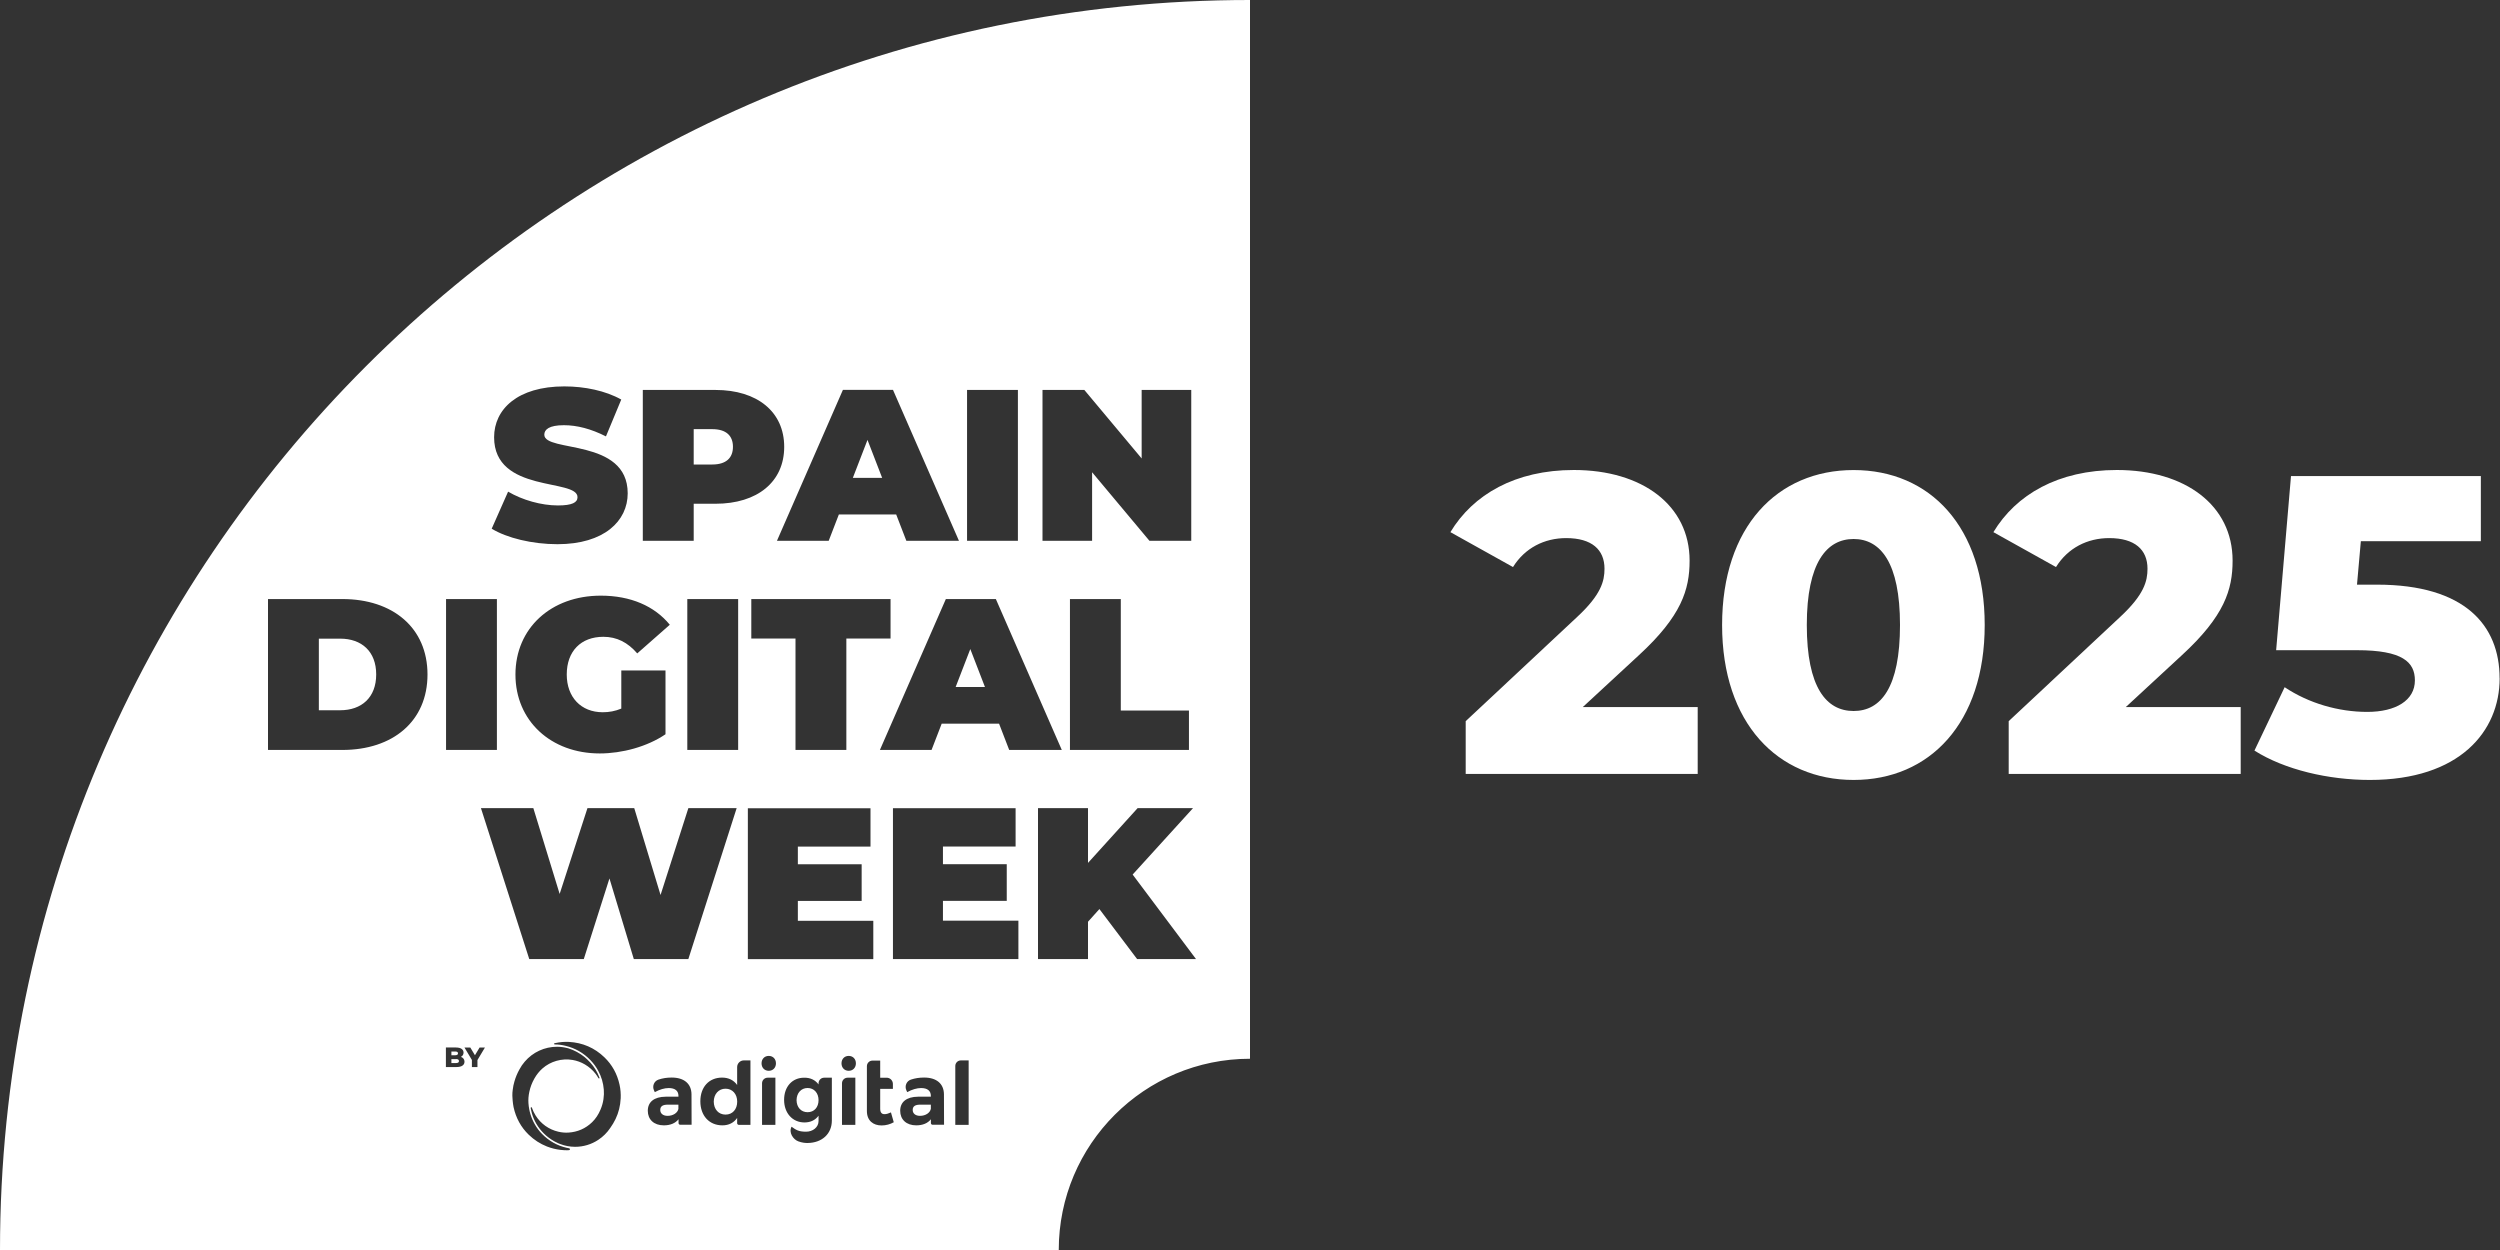 <?xml version="1.0" encoding="UTF-8"?>
<svg id="Capa_1" data-name="Capa 1" xmlns="http://www.w3.org/2000/svg" viewBox="0 0 500 250">
  <rect x="0" y="0" width="500" height="250" fill="#333333" stroke="none"/>
  <defs>
    <style>
      .cls-1 {
        fill: #fff;
      }
    </style>
  </defs>
  <path id="Logo_Principal" data-name="Logo Principal" class="cls-1" d="M176.43,95.57h-5.86l2.93-7.59,2.93,7.59ZM194.06,129.81l-2.93,7.59h5.86l-2.93-7.59ZM146.59,89.36c0-2.2-1.34-3.53-4.14-3.53h-3.71v7.07h3.71c2.8,0,4.14-1.34,4.14-3.54ZM250,0v211.75c-21.12,0-38.25,17.13-38.25,38.25H0C0,111.93,111.93,0,250,0h0ZM208.5,108.16h9.92v-13.71l11.47,13.71h8.36v-30.18h-9.92v13.71l-11.47-13.71h-8.36v30.18ZM224.16,142.1v-22.29h-10.17v30.18h23.8v-7.89h-13.62ZM159.57,172.85v-3.53h14.53v-7.67h-24.53v30.18h25.09v-7.67h-15.09v-3.97h12.76v-7.33h-12.76ZM178.11,127.7v-7.89h-27.85v7.89h8.84v22.29h10.17v-22.29h8.84ZM175.96,149.99h10.35l2.03-5.26h11.47l2.03,5.26h10.52l-13.19-30.18h-10l-13.19,30.18ZM193.41,108.16h10.17v-30.18h-10.17v30.18ZM168.58,77.98l-13.19,30.18h10.35l2.03-5.26h11.47l2.03,5.26h10.52l-13.19-30.18h-10ZM128.57,108.16h10.17v-7.41h4.35c8.41,0,13.75-4.4,13.75-11.38s-5.35-11.38-13.75-11.38h-14.53v30.18ZM137.46,119.81v30.18h10.17v-30.18h-10.17ZM113.35,134.9c0-4.66,2.84-7.54,7.33-7.54,2.67,0,4.87,1.12,6.77,3.32l6.51-5.73c-3.06-3.75-7.85-5.82-13.8-5.82-9.96,0-17.07,6.51-17.07,15.78s7.11,15.78,16.86,15.78c4.44,0,9.48-1.34,13.15-3.84v-12.76h-8.84v7.63c-1.25.52-2.46.73-3.71.73-4.35,0-7.2-3.02-7.2-7.54ZM115.5,99.45c0,1.03-1.03,1.64-3.92,1.64-3.32,0-7.11-1.08-9.96-2.76l-3.28,7.41c3.02,1.85,8.1,3.1,13.15,3.1,9.36,0,14.05-4.66,14.05-10.17,0-11.12-16.68-8.1-16.68-11.73,0-1.03.95-1.9,3.92-1.9,2.63,0,5.43.73,8.41,2.24l3.06-7.37c-3.15-1.77-7.33-2.63-11.38-2.63-9.36,0-14.05,4.57-14.05,10.17,0,11.25,16.68,8.19,16.68,11.98ZM89.21,149.99h10.17v-30.18h-10.17v30.18ZM85.5,134.9c0-9.35-6.94-15.09-17.03-15.09h-14.87v30.18h14.87c10.09,0,17.03-5.73,17.03-15.09ZM92.9,212.34c0-.47-.27-.81-.72-.97.34-.17.53-.47.53-.85,0-.6-.5-1.02-1.53-1.02h-2v3.91h2.11c1.05,0,1.61-.4,1.61-1.07ZM96.99,209.5h-1.07l-.93,1.55-.93-1.55h-1.17l1.49,2.49v1.42h1.11v-1.4l1.5-2.51ZM113.99,229.85c0-.18-.19-.21-.38-.24-.08-.01-.17-.02-.28-.05-1.91-.44-3.56-1.38-4.92-2.77-.57-.58-1.06-1.23-1.46-1.94-.72-1.26-1.15-2.67-1.26-4.21-.05-.72,0-1.47.18-2.29.19-.91.52-1.78,1.01-2.65.45-.79.97-1.44,1.6-2,1.63-1.44,3.88-2.08,6.04-1.71.87.15,1.7.45,2.46.9.83.49,1.54,1.11,2.1,1.83.22.29.41.57.57.85,0,.01.02.02.03.05v.02s.1.06.14.05c0,0,.02,0,.02,0,.05-.02.08-.08.06-.14v-.02s-.02-.05-.04-.07c-.03-.06-.05-.13-.08-.19l-.02-.06c-.08-.18-.16-.39-.26-.59-.5-1-1.17-1.9-2.01-2.69l-.03-.03c-.17-.16-.34-.32-.53-.48-1-.8-2.11-1.4-3.29-1.76-.75-.2-1.5-.31-2.23-.31-2.49,0-4.85,1.09-6.47,2.99-.41.48-.77,1-1.05,1.54-.41.73-.75,1.53-1,2.39-.16.54-.28,1.1-.35,1.72-.04.37-.09.76-.07,1.15.01.32.03.64.06.96.04.47.1.9.18,1.31.47,2.18,1.49,4.04,3.03,5.53,1.07,1.04,2.3,1.83,3.65,2.36.87.34,1.77.56,2.66.67.26.03.53.06.81.07h.11c.17,0,.28.01.39.01s.23,0,.41-.01c.1,0,.22-.06.22-.19ZM124.14,219.72c.04-.95-.03-1.89-.23-2.78-.47-2.16-1.49-4-3.03-5.48-1.97-1.9-4.36-2.93-7.09-3.08-.91-.05-1.85.04-2.81.25-.02,0-.05.01-.09.03-.05.01-.08.06-.08.1,0,.05.03.09.07.11.05.02.09.02.13.02.7,0,1.4.1,2.09.27,1.94.46,3.62,1.43,5,2.88.62.65,1.15,1.37,1.56,2.14.62,1.14.99,2.4,1.1,3.74.05.61.03,1.24-.07,1.93-.1.68-.29,1.37-.58,2.05-.43,1.02-.98,1.85-1.69,2.54-1.3,1.26-2.89,1.96-4.74,2.08-.66.04-1.34-.02-2.02-.18-1.89-.44-3.5-1.59-4.53-3.23-.3-.47-.54-.97-.72-1.49l-.03-.08v-.03s-.05-.05-.08-.06c-.03-.01-.07,0-.1.01-.04.02-.06.08-.06.12,0,.02,0,.03,0,.05.02.1.04.19.06.29.05.21.09.43.15.65.43,1.57,1.25,2.96,2.42,4.12.62.62,1.35,1.16,2.15,1.6.25.14.5.26.77.38.06.03.12.05.19.07.04.02.08.03.12.05.98.38,2,.57,3.03.57,1.65,0,3.24-.48,4.62-1.39.95-.63,1.76-1.43,2.39-2.37.41-.57.77-1.18,1.07-1.8.61-1.27.95-2.64,1.02-4.09ZM126.76,191.81h10.91l9.66-30.18h-9.66l-5.56,17.37-5.26-17.37h-9.36l-5.56,17.16-5.26-17.16h-10.48l9.66,30.18h10.91l5.13-16.12,4.87,16.12ZM138.32,224.96l-.02-6.1c-.02-2.1-1.46-3.35-3.96-3.35-1,0-1.83.14-2.64.41-.88.29-1.29,1.29-.91,2.13l.17.38c.97-.54,1.95-.82,2.78-.82,1.29,0,1.95.57,1.95,1.56v.17h-2.57c-2.29.02-3.56,1.06-3.56,2.81s1.22,2.92,3.21,2.92c1.3,0,2.31-.43,2.94-1.22v.77c0,.18.15.33.33.33h2.3ZM150.09,212.08h-1.32c-.74,0-1.34.6-1.34,1.34v3.58c-.68-.96-1.7-1.48-3.02-1.48-2.61,0-4.34,1.89-4.34,4.74s1.75,4.81,4.41,4.81c1.29,0,2.29-.52,2.95-1.48v1.05c0,.18.15.33.33.33h2.33v-12.89ZM155.09,215.54h-1.57c-.61,0-1.11.5-1.11,1.11v8.32h2.67v-9.43ZM155.19,212.67c0-.87-.59-1.49-1.44-1.49s-1.44.63-1.44,1.49.59,1.49,1.44,1.49,1.44-.63,1.44-1.49ZM166.37,215.54h-1.55c-.61,0-1.11.5-1.11,1.11v.24c-.64-.87-1.61-1.37-2.88-1.35-2.38,0-4.01,1.79-4.01,4.43s1.67,4.52,4.08,4.52c1.23,0,2.19-.49,2.81-1.35v1.06c0,1.27-1.16,2.14-2.5,2.14-1.54,0-2.05-.39-2.9-1-.61,1.16.31,2.54,1.35,2.93.75.28,1.43.34,1.86.33,2.88-.03,4.85-1.83,4.85-4.49v-8.56ZM171.08,215.54h-1.57c-.61,0-1.11.5-1.11,1.11v8.32h2.67v-9.43ZM171.18,212.67c0-.87-.59-1.49-1.44-1.49s-1.44.63-1.44,1.49.59,1.49,1.44,1.49,1.44-.63,1.44-1.49ZM178.75,224.44l-.56-1.96c-.49.23-.9.35-1.25.35-.57.02-.9-.3-.9-1.08v-3.98h2.54v-.98c0-.69-.56-1.25-1.25-1.25h-1.29v-3.42h-1.55c-.61,0-1.11.5-1.11,1.11v8.98c0,1.93,1.27,2.88,2.94,2.88.87,0,1.74-.24,2.43-.64ZM188.81,224.96l-.02-6.1c-.02-2.1-1.46-3.35-3.96-3.35-1,0-1.83.14-2.65.41-.88.29-1.29,1.29-.91,2.13l.17.38c.97-.54,1.95-.82,2.78-.82,1.29,0,1.95.57,1.95,1.56v.17h-2.57c-2.29.02-3.56,1.06-3.56,2.81s1.22,2.92,3.21,2.92c1.3,0,2.31-.43,2.93-1.22v.77c0,.18.15.33.33.33h2.3ZM193.74,212.08h-1.57c-.61,0-1.11.5-1.11,1.11v11.78h2.67v-12.89ZM203.68,184.14h-15.09v-3.97h12.76v-7.33h-12.76v-3.53h14.53v-7.67h-24.53v30.18h25.09v-7.67ZM239.2,191.81l-12.67-16.9,12.07-13.28h-11.08l-9.92,10.95v-10.95h-10v30.18h10v-7.46l2.28-2.54,7.54,10h11.77ZM132.05,221.99c0,.71.56,1.18,1.46,1.18,1.12,0,2-.6,2.17-1.38,0-.02,0-.03,0-.05v-.81h-2.1c-1.02,0-1.53.31-1.53,1.06ZM161.52,217.6c-1.3,0-2.19,1.01-2.21,2.43.02,1.42.89,2.41,2.21,2.41s2.19-.99,2.19-2.41-.89-2.43-2.19-2.43ZM145.11,217.74c-1.39,0-2.34,1.08-2.36,2.59.02,1.53.96,2.59,2.36,2.59s2.33-1.06,2.33-2.59-.96-2.59-2.33-2.59ZM182.54,221.99c0,.71.56,1.18,1.46,1.18,1.13,0,2.01-.61,2.17-1.41v-.83h-2.1c-1.02,0-1.53.31-1.53,1.06ZM91.6,210.67c0-.25-.19-.37-.56-.37h-.76v.75h.76c.37,0,.56-.13.56-.38ZM91.21,211.82h-.93v.79h.93c.38,0,.58-.13.58-.4s-.2-.4-.58-.4ZM68.04,127.74h-4.27v14.31h4.27c4.27,0,7.2-2.54,7.2-7.16s-2.93-7.16-7.2-7.16Z"/>
  <g>
    <path class="cls-1" d="M339.54,141.43v13.36h-46.4v-10.56l22.31-20.86c4.77-4.43,5.45-7.15,5.45-9.62,0-3.83-2.55-6.13-7.66-6.13-4.35,0-8.26,1.96-10.64,5.79l-12.52-6.98c4.51-7.49,12.94-12.43,24.69-12.43,13.7,0,23.15,7.07,23.15,18.13,0,5.79-1.62,11.07-10.13,18.9l-11.24,10.39h22.98Z"/>
    <path class="cls-1" d="M344.42,125c0-19.66,11.06-30.99,26.3-30.99s26.22,11.32,26.22,30.99-11.06,30.99-26.22,30.99-26.3-11.32-26.3-30.99ZM380,125c0-12.51-3.92-17.2-9.28-17.2s-9.36,4.68-9.36,17.2,3.91,17.2,9.36,17.2,9.28-4.68,9.28-17.2Z"/>
    <path class="cls-1" d="M448.14,141.43v13.36h-46.4v-10.56l22.31-20.86c4.77-4.43,5.45-7.15,5.45-9.62,0-3.83-2.55-6.13-7.66-6.13-4.35,0-8.26,1.96-10.64,5.79l-12.52-6.98c4.51-7.49,12.94-12.43,24.69-12.43,13.7,0,23.15,7.07,23.15,18.13,0,5.79-1.62,11.07-10.13,18.9l-11.24,10.39h22.98Z"/>
    <path class="cls-1" d="M499.93,135.64c0,10.64-8,20.35-25.97,20.35-8.26,0-17.02-2.04-23.07-5.87l6.04-12.68c4.85,3.24,10.81,4.94,16.52,4.94s9.53-2.3,9.53-6.3c0-3.66-2.47-6.04-11.58-6.04h-16.17l2.97-34.82h37.97v13.02h-24l-.77,8.69h4c17.62,0,24.52,8.17,24.52,18.73Z"/>
  </g>
</svg>